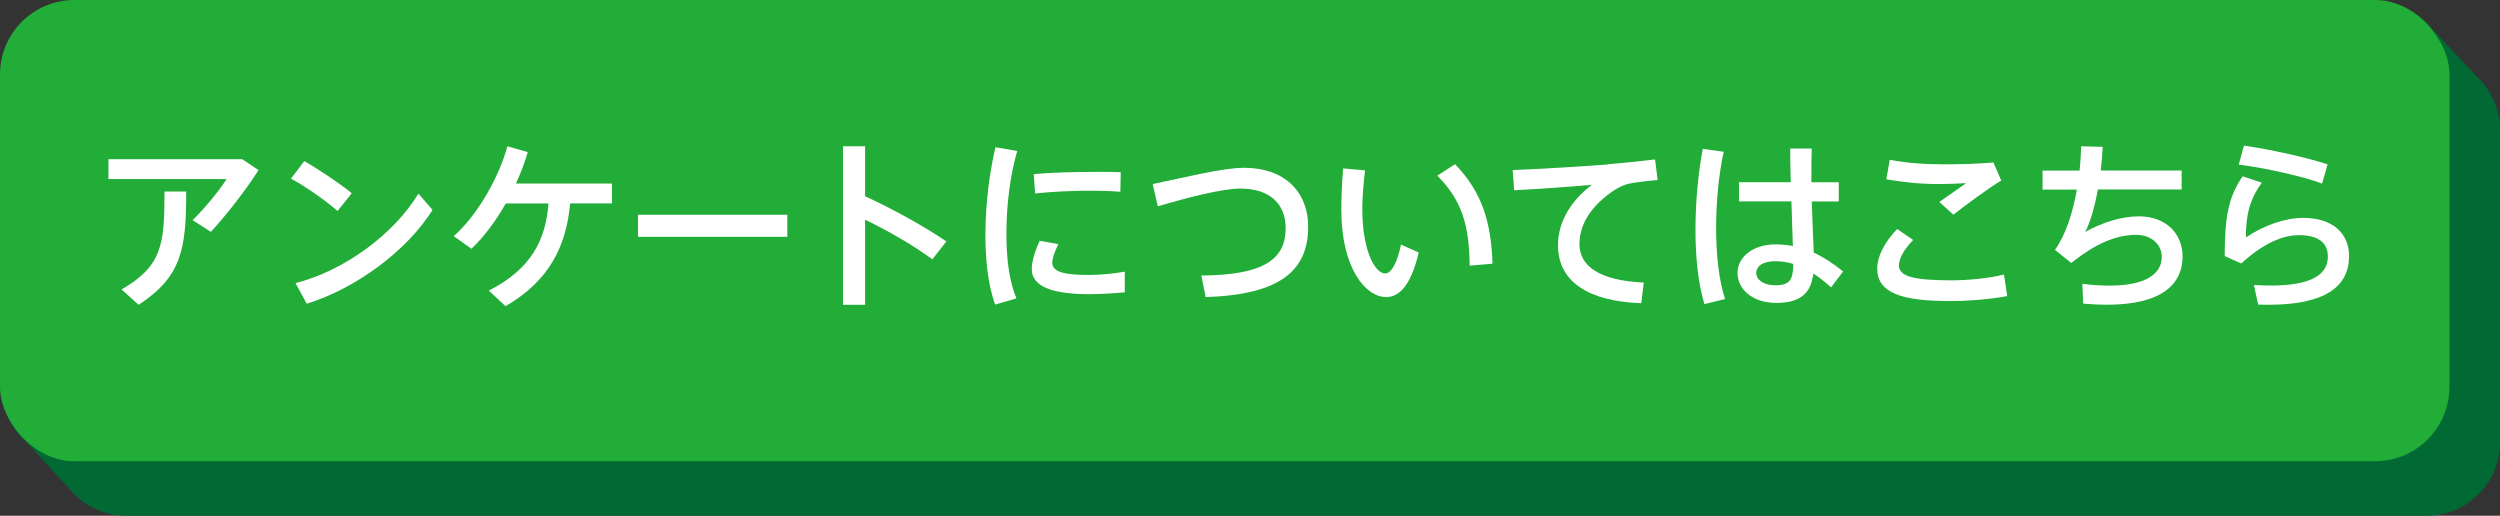 <svg height="67.44" viewBox="0 0 326.93 67.44" width="326.93" xmlns="http://www.w3.org/2000/svg"><rect x="0" y="0" width="326.93" height="67.44" fill="#333333" stroke="none"/><path d="m324.76 10.93c-.23-.29-.49-.55-.76-.81l-5.86-6.26c-.36-.46-.75-.88-1.19-1.27-1.69-1.51-3.92-2.43-6.36-2.43h-300.87c-5.28 0-9.56 4.28-9.56 9.56v40.87c0 2.06.66 3.96 1.76 5.52s.01.02.01.02c.47.66 1.01 1.25 1.62 1.77l5.62 6.13c1.75 2.08 4.38 3.41 7.32 3.41h300.87c5.28 0 9.57-4.28 9.57-9.57v-40.87c0-2.31-.82-4.43-2.18-6.08z" fill="#006934"/><rect fill="#22ac38" height="60" rx="9.57" stroke="#22ac38" stroke-miterlimit="10" stroke-width=".32" width="320" x=".16" y=".16"/><g fill="#fff"><path d="m31.68 20.82 2.13 1.43c-1.67 2.6-4.08 5.73-6.23 8.07l-2.39-1.53c1.62-1.58 3.53-3.92 4.44-5.37h-15.45v-2.6zm-7.33 4.23c0 7.4-.53 11.1-6.23 14.81l-2.22-2.01c5.33-3.08 5.61-5.9 5.61-12.8z"/><path d="m46 25.27-1.86 2.32c-1.34-1.19-4.11-3.18-6.09-4.23l1.74-2.29c2.08 1.19 4.7 2.96 6.21 4.2zm8.72.05 1.84 2.13c-3.32 5.33-10.03 10.29-16.45 12.27l-1.46-2.7c6.33-1.6 12.85-6.38 16.07-11.7z"/><path d="m66.12 40.05-2.2-2.05c5.56-2.82 7.43-6.61 7.81-11.39h-5.59c-1.29 2.27-2.84 4.37-4.49 5.92l-2.32-1.65c3.18-2.77 6.02-7.95 7.02-11.75l2.67.76c-.41 1.36-.91 2.75-1.55 4.11h12.56v2.6h-5.47c-.5 5.49-2.65 10.08-8.45 13.44z"/><path d="m102.96 28.08v2.89h-19.53v-2.89z"/><path d="m123.76 31.57-1.84 2.34c-2.44-1.81-5.78-3.73-8.79-5.18v11.13h-2.89v-20.73h2.89v6.54c3.42 1.55 7.59 3.84 10.63 5.9z"/><path d="m128.87 30.54c0-3.89.53-8 1.31-11.29l2.84.5c-.91 3.15-1.41 7.02-1.41 10.77 0 3.27.33 6.11 1.31 8.5l-2.79.81c-.91-2.56-1.27-5.71-1.27-9.27v-.02zm18.22 7.69c-1.53.14-3.25.24-4.66.24-4.27 0-7.5-.79-7.5-3.25 0-.96.31-2.15 1.03-3.73l2.44.43c-.53 1.12-.79 1.84-.79 2.44 0 1.22 1.62 1.6 4.78 1.6 1.48 0 3.15-.17 4.7-.43zm-3.92-15.76c1.17 0 2.41.02 3.39.05l-.05 2.56c-1.19-.1-2.65-.14-4.11-.14-2.34 0-4.97.14-7.04.36l-.17-2.53c2.29-.21 5.28-.29 7.95-.29h.02z"/><path d="m162.78 21.95c5.04 0 8.29 2.99 8.29 7.71 0 5.66-3.58 8.88-13.4 9.19l-.57-2.82c8.29-.05 11.03-2.2 11.03-6.19 0-3.13-2.05-5.18-5.9-5.18-2.39 0-6.85 1.15-10.82 2.32l-.67-2.91c4.39-.91 9.17-2.13 12.04-2.13z"/><path d="m178.51 22.26c-.21 1.84-.36 3.56-.36 5.09 0 5.23 1.58 8.41 3.01 8.41.81 0 1.6-1.53 2.05-3.77l2.32 1.03c-.91 3.89-2.34 5.83-4.25 5.83-2.72 0-5.87-3.8-5.87-11.41 0-1.62.07-3.46.24-5.42l2.87.26zm11.77-.79c3.56 3.7 4.71 7.57 4.9 13.01l-2.99.26c-.05-5.4-1.07-8.6-4.23-11.77z"/><path d="m210.18 21.49c2.01-.17 4.49-.43 6.26-.64l.33 2.7c-1.1.07-2.94.29-3.8.48-.48.1-1.34.48-1.79.79-2.89 1.89-4.63 4.32-4.63 7.12s2.53 4.75 8.41 5.01l-.33 2.7c-6.85-.24-10.89-2.77-10.89-7.59 0-3.03 1.67-5.8 4.44-7.9-2.51.24-7.16.57-10.17.72l-.19-2.65c3.27-.1 9.98-.53 12.37-.72z"/><path d="m225.42 19.85c-.67 2.94-1 6.62-1 10.03s.36 6.78 1.17 9.22l-2.7.67c-.84-2.82-1.17-6.16-1.17-9.74s.36-7.47.96-10.56l2.75.38zm8.76 3.99c-.05-1.67-.07-3.22-.07-4.42h2.82c-.05 1-.05 2.29-.05 3.51v.91h3.58v2.51h-3.53c.07 2.53.19 5.04.26 6.69 1.38.64 2.65 1.5 3.84 2.46l-1.58 2.08c-.76-.69-1.53-1.31-2.32-1.81-.31 2.58-1.67 3.84-4.85 3.84s-5.06-1.84-5.06-3.92 2.01-3.73 4.97-3.73c.79 0 1.55.07 2.27.21-.05-1.6-.14-3.7-.19-5.83h-6.85v-2.51h6.76zm-2.03 10.32c-1.58 0-2.48.62-2.48 1.55 0 .84.91 1.6 2.48 1.6 1.93 0 2.34-.76 2.36-2.79-.76-.24-1.55-.36-2.36-.36z"/><path d="m245.49 35.08c0-1.5.91-3.37 2.6-5.13l2.1 1.43c-1.17 1.19-1.86 2.41-1.86 3.32 0 1.5 2.05 1.96 6.9 1.96 1.98 0 4.8-.24 6.83-.76l.43 2.82c-2.13.41-5.06.65-7.45.65-6.35 0-9.55-1.05-9.55-4.25v-.02zm8.74-13.59c2.2 0 4.49-.07 6.45-.24l1.03 2.36c-1.36.79-4.66 3.18-6.26 4.47l-1.84-1.67c1.15-.79 2.63-1.84 3.51-2.46-1.08.07-2.48.12-3.61.12-2.44 0-4.75-.26-6.83-.62l.45-2.56c2.03.41 4.42.6 7.07.6h.02z"/><path d="m271.95 22.31c.12-1.1.17-2.17.21-3.18l2.82.07c-.07 1.05-.14 2.08-.26 3.1h10.58v2.48h-10.96c-.41 2.27-.98 4.25-1.65 5.56 2.1-1.22 4.75-2.05 7-2.05 3.61 0 5.73 2.32 5.73 5.23 0 3.61-2.65 6.33-9.91 6.33-.96 0-1.96-.05-3.08-.14l-.12-2.6c1.36.19 2.56.24 3.61.24 4.73 0 6.78-1.58 6.78-3.75 0-1.65-1.39-2.89-3.34-2.89-2.65 0-5.33 1.15-8.5 3.68l-2.13-1.72c1.46-2.05 2.34-4.92 2.87-7.88h-4.49v-2.48h4.85z"/><path d="m293.7 31.05c2.29-1.55 5.09-2.56 7.5-2.56 3.73 0 5.99 1.93 5.99 5.01 0 3.94-3.08 6.35-10.48 6.35-.38 0-.96 0-1.41-.02l-.55-2.56c.72.05 1.67.07 2.24.07 5.37 0 7.43-1.5 7.43-3.77 0-1.77-1.17-2.82-3.77-2.82-2.34 0-4.94 1.29-7.55 3.7l-2.17-.96c0-5.3.53-7.76 2.34-10.44l2.51.84c-1.65 2.27-2.08 4.37-2.08 7.14zm-.93-9.53.67-2.48c3.44.5 8.45 1.6 10.94 2.46l-.72 2.51c-2.17-.86-7.5-2.08-10.89-2.48z"/></g></svg>